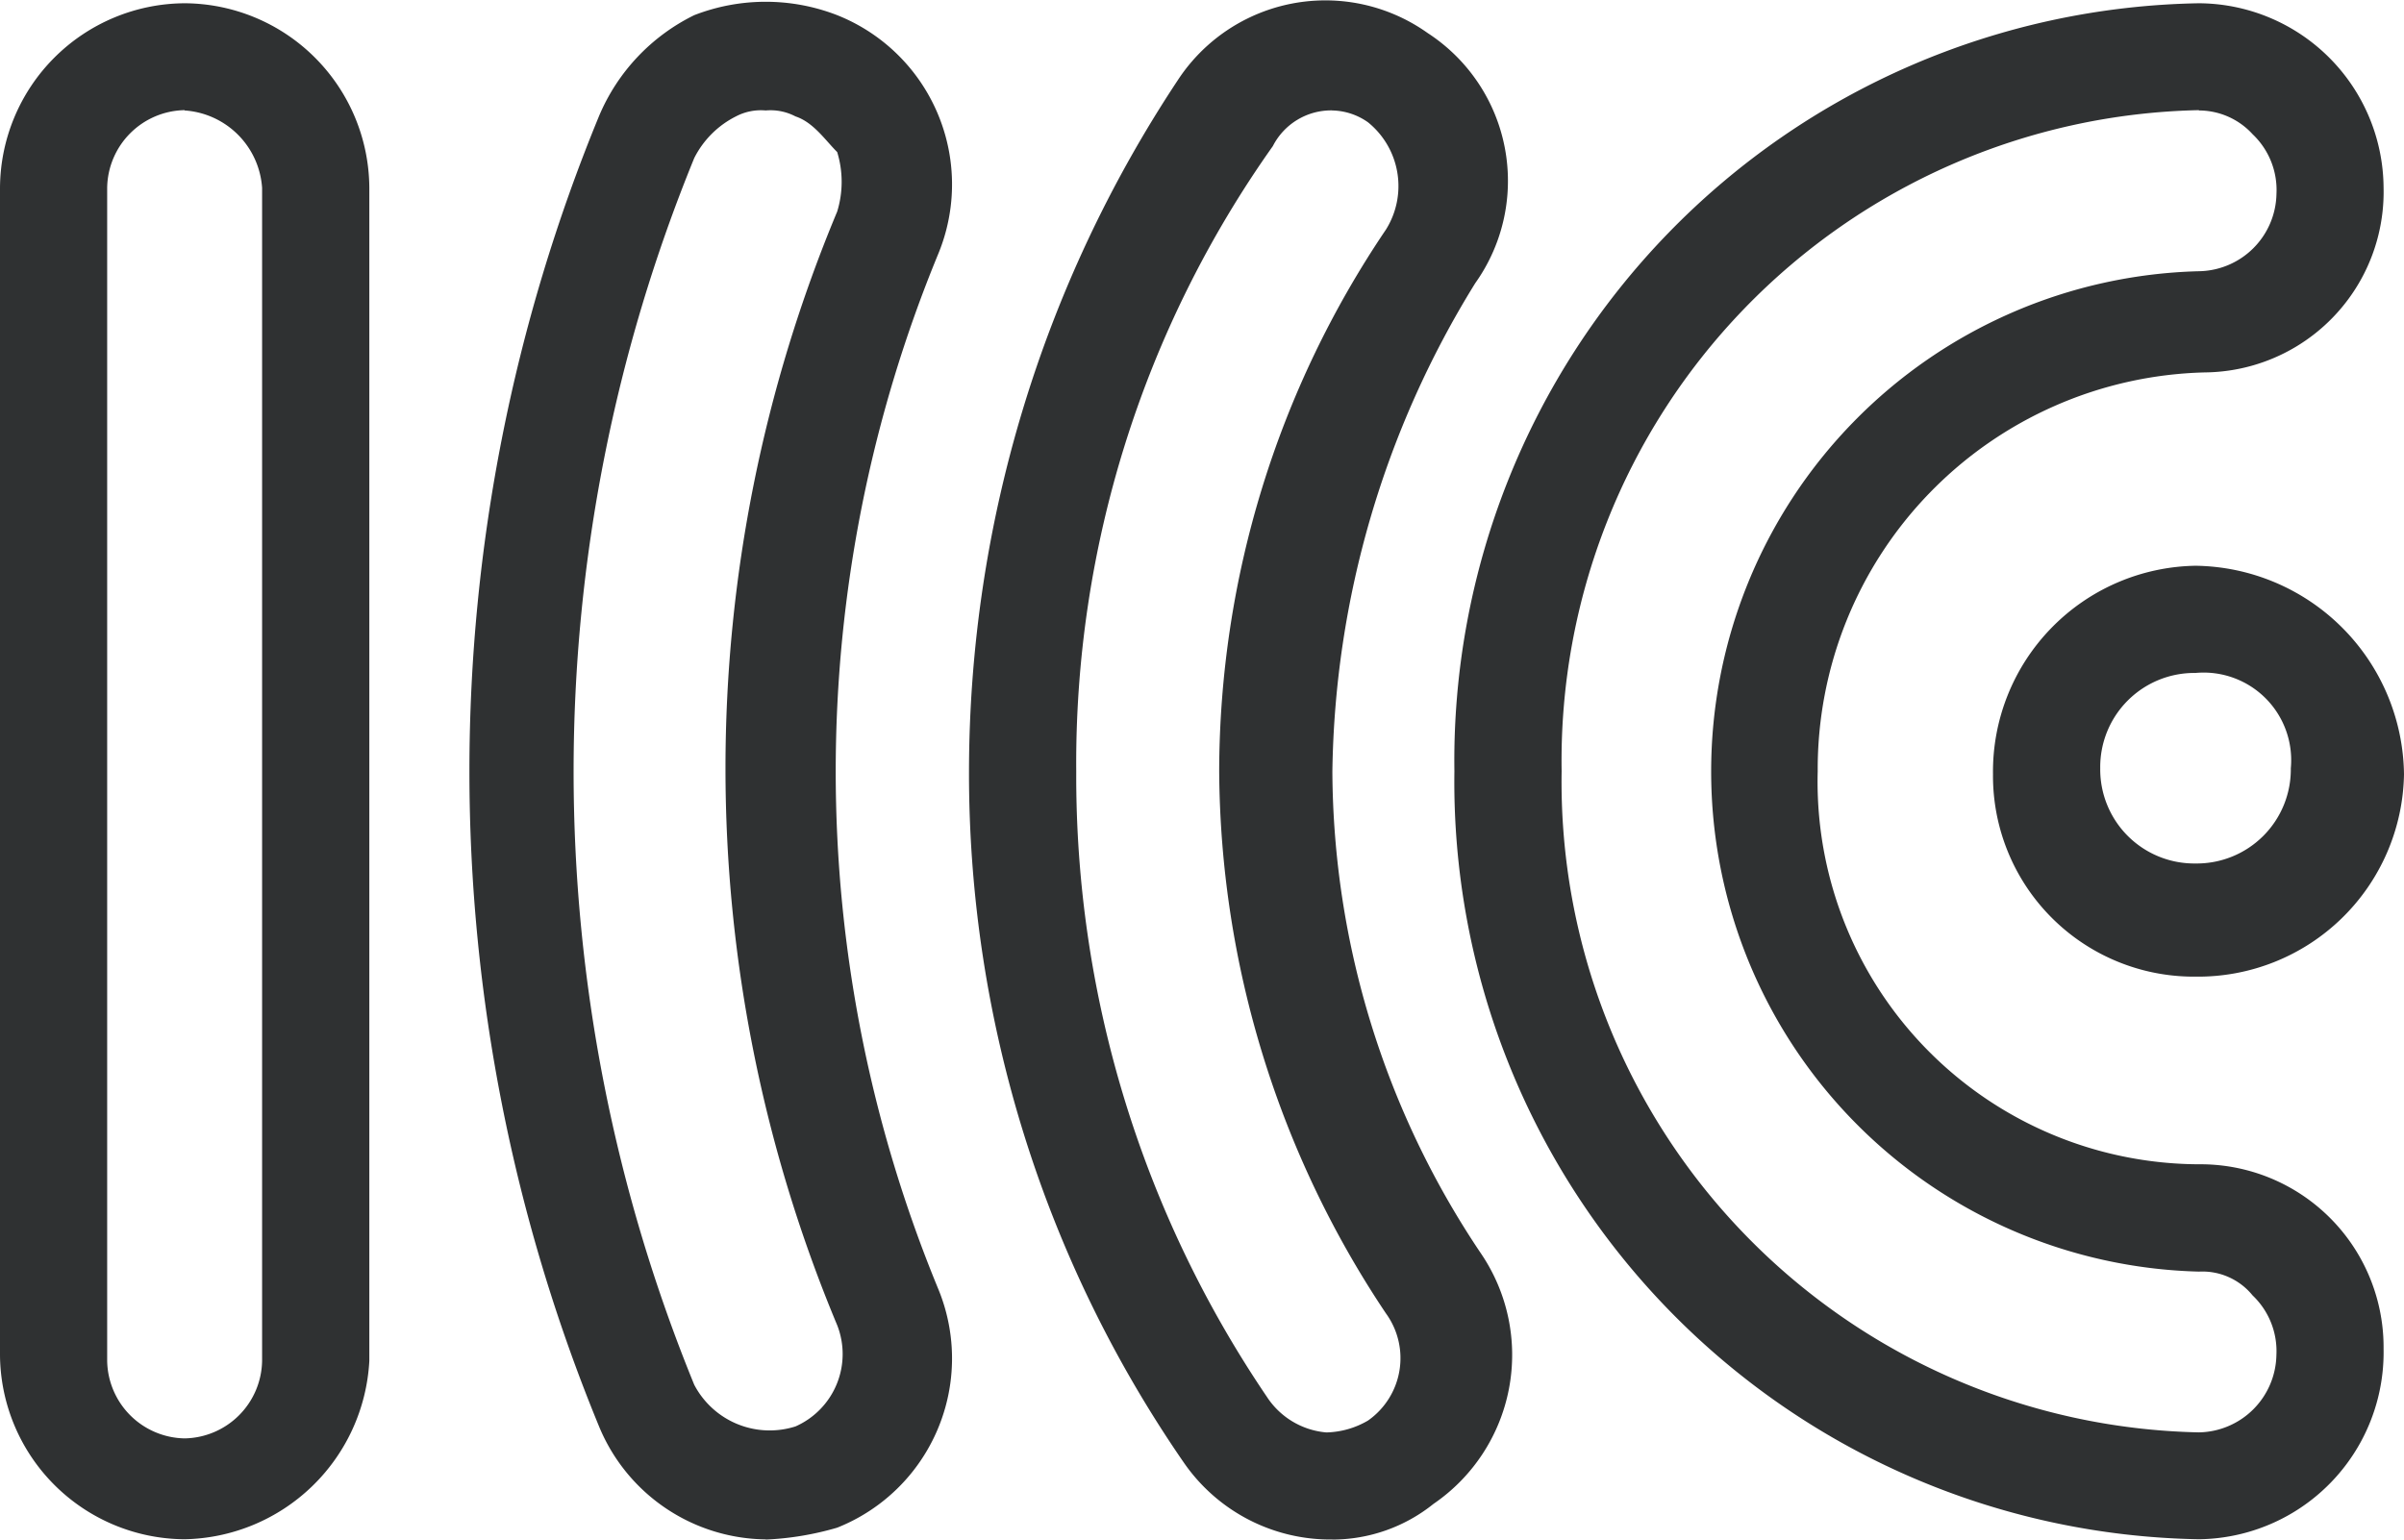 <svg xmlns="http://www.w3.org/2000/svg" width="37.551" height="24.057" viewBox="0 0 37.551 24.057">
  <g id="mimcast" transform="translate(42.727 -13.207)">
    <g id="Group_222" transform="translate(-11.596 28.467) rotate(-90)">
      <g id="Path_102" transform="translate(0 0)">
        <path id="Path_362" data-name="Path 362" d="M0,3.163A3.137,3.137,0,0,1,3.163,0,3.217,3.217,0,0,1,6.42,3.163,3.3,3.3,0,0,1,3.163,6.42h0A3.217,3.217,0,0,1,0,3.163Zm4.745,0A1.47,1.47,0,0,0,3.256,1.675,1.47,1.47,0,0,0,1.768,3.163,1.47,1.47,0,0,0,3.256,4.652,1.368,1.368,0,0,0,4.745,3.163Z" fill="#2f3132"/>
      </g>
    </g>
    <g id="Group_223" transform="translate(-20.01 13.258)">
      <g id="Path_103" transform="translate(0 0)">
        <path id="Path_363" data-name="Path 363" d="M10.73,23.1h0A11.835,11.835,0,0,1-.9,11.1,11.835,11.835,0,0,1,10.73-.9a2.9,2.9,0,0,1,2.884,2.884,2.82,2.82,0,0,1-2.791,2.884A6.2,6.2,0,0,0,4.775,11.1a5.978,5.978,0,0,0,5.955,6.141,2.859,2.859,0,0,1,2.884,2.884A2.92,2.92,0,0,1,10.73,23.1Zm0-22.33A10.167,10.167,0,0,0,.775,11.1,10.167,10.167,0,0,0,10.73,21.43a1.232,1.232,0,0,0,1.21-1.21,1.2,1.2,0,0,0-.372-.93,1.01,1.01,0,0,0-.837-.372,7.818,7.818,0,0,1,0-15.631,1.232,1.232,0,0,0,1.21-1.21,1.2,1.2,0,0,0-.372-.93A1.137,1.137,0,0,0,10.73.775Z" transform="translate(0.901 0.9)" fill="#2f3132"/>
      </g>
    </g>
    <g id="Group_224" transform="translate(-35.395 13.235)">
      <g id="Path_104" transform="translate(0 0)">
        <path id="Path_364" data-name="Path 364" d="M3.754,23.1a2.849,2.849,0,0,1-2.605-1.768,26.892,26.892,0,0,1,0-20.469A3.088,3.088,0,0,1,2.637-.716a3.082,3.082,0,0,1,2.233,0A2.846,2.846,0,0,1,6.452,3.006a21.215,21.215,0,0,0,0,16.189A2.846,2.846,0,0,1,4.87,22.917a4.67,4.67,0,0,1-1.117.186m0-22.33a.839.839,0,0,0-.465.093,1.466,1.466,0,0,0-.651.651,25.314,25.314,0,0,0,0,19.167,1.33,1.33,0,0,0,1.582.651,1.236,1.236,0,0,0,.651-1.582,22.563,22.563,0,0,1,0-17.4,1.586,1.586,0,0,0,0-.93C4.684,1.238,4.5.959,4.219.866A.839.839,0,0,0,3.754.773Z" transform="translate(0.875 0.925)" fill="#2f3132"/>
      </g>
    </g>
    <g id="Group_225" transform="translate(-42.727 13.258)">
      <g id="Path_105" transform="translate(0 0)">
        <path id="Path_365" data-name="Path 365" d="M1.984,23.1A2.9,2.9,0,0,1-.9,20.221V1.984A2.9,2.9,0,0,1,1.984-.9,2.9,2.9,0,0,1,4.869,1.984V20.314A2.946,2.946,0,0,1,1.984,23.1Zm0-22.33a1.232,1.232,0,0,0-1.21,1.21V20.314a1.232,1.232,0,0,0,1.21,1.21,1.232,1.232,0,0,0,1.21-1.21V1.984A1.3,1.3,0,0,0,1.984.775Z" transform="translate(0.9 0.9)" fill="#2f3132"/>
      </g>
    </g>
    <g id="Group_226" transform="translate(-27.591 13.207)">
      <g id="Path_106" transform="translate(0 0)">
        <path id="Path_366" data-name="Path 366" d="M4.776,23.1a2.782,2.782,0,0,1-2.326-1.21A18.953,18.953,0,0,1-.9,11.1,19.583,19.583,0,0,1,2.356.306,2.755,2.755,0,0,1,6.264-.439a2.755,2.755,0,0,1,.744,3.908A14.859,14.859,0,0,0,4.776,11.1,13.588,13.588,0,0,0,7.1,18.635a2.82,2.82,0,0,1-.744,3.908,2.527,2.527,0,0,1-1.582.558Zm0-22.33a1.023,1.023,0,0,0-.93.558A16.676,16.676,0,0,0,.775,11.1a17.273,17.273,0,0,0,2.977,9.769,1.234,1.234,0,0,0,.93.558h0a1.345,1.345,0,0,0,.651-.186,1.191,1.191,0,0,0,.279-1.675A15.38,15.38,0,0,1,3.008,11.1,15.152,15.152,0,0,1,5.613,2.632,1.282,1.282,0,0,0,5.334.957,1,1,0,0,0,4.776.771Z" transform="translate(0.9 0.955)" fill="#2f3132"/>
      </g>
    </g>
  </g>
</svg>
